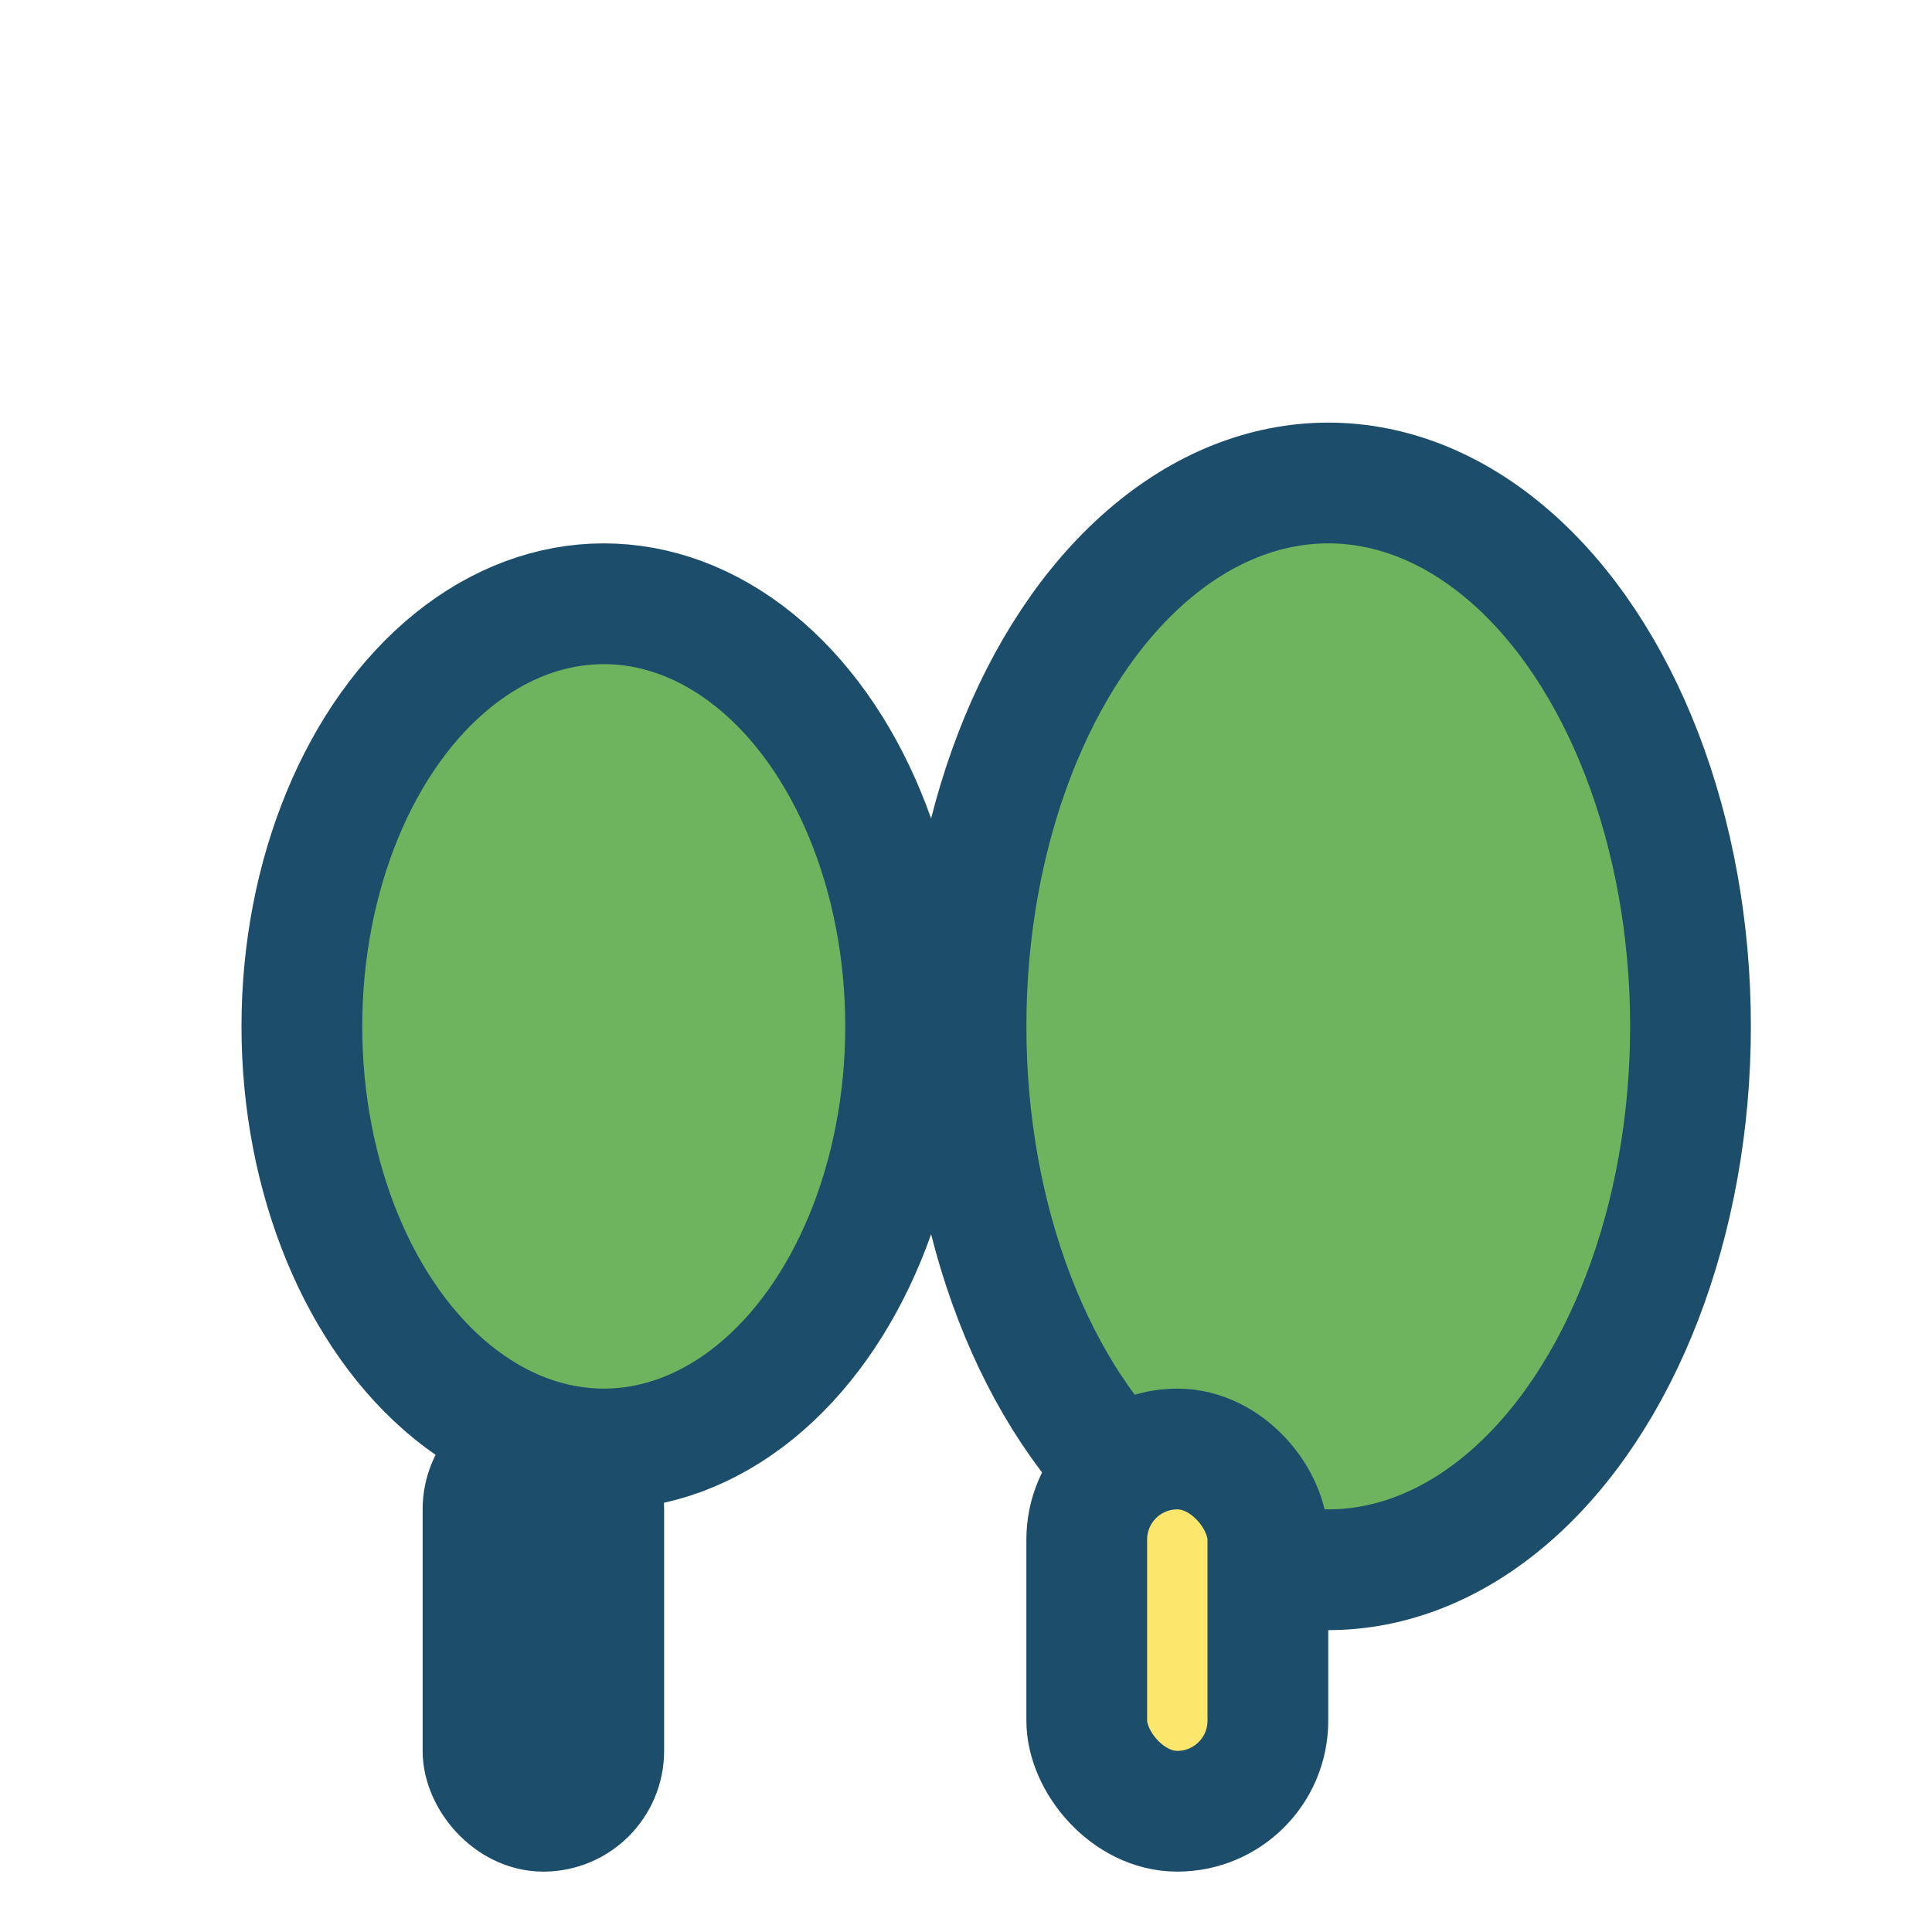 <?xml version="1.0" encoding="UTF-8"?>
<svg xmlns="http://www.w3.org/2000/svg" width="32" height="32" viewBox="0 0 32 32"><ellipse cx="10" cy="17" rx="5" ry="7" fill="#6EB35D" stroke="#1C4D6B" stroke-width="2"/><ellipse cx="22" cy="17" rx="6" ry="9" fill="#6EB35D" stroke="#1C4D6B" stroke-width="2"/><rect x="18" y="24" width="3" height="6" rx="1.5" fill="#FCE76C" stroke="#1C4D6B" stroke-width="2"/><rect x="8" y="24" width="2" height="6" rx="1" fill="#FCE76C" stroke="#1C4D6B" stroke-width="2"/></svg>